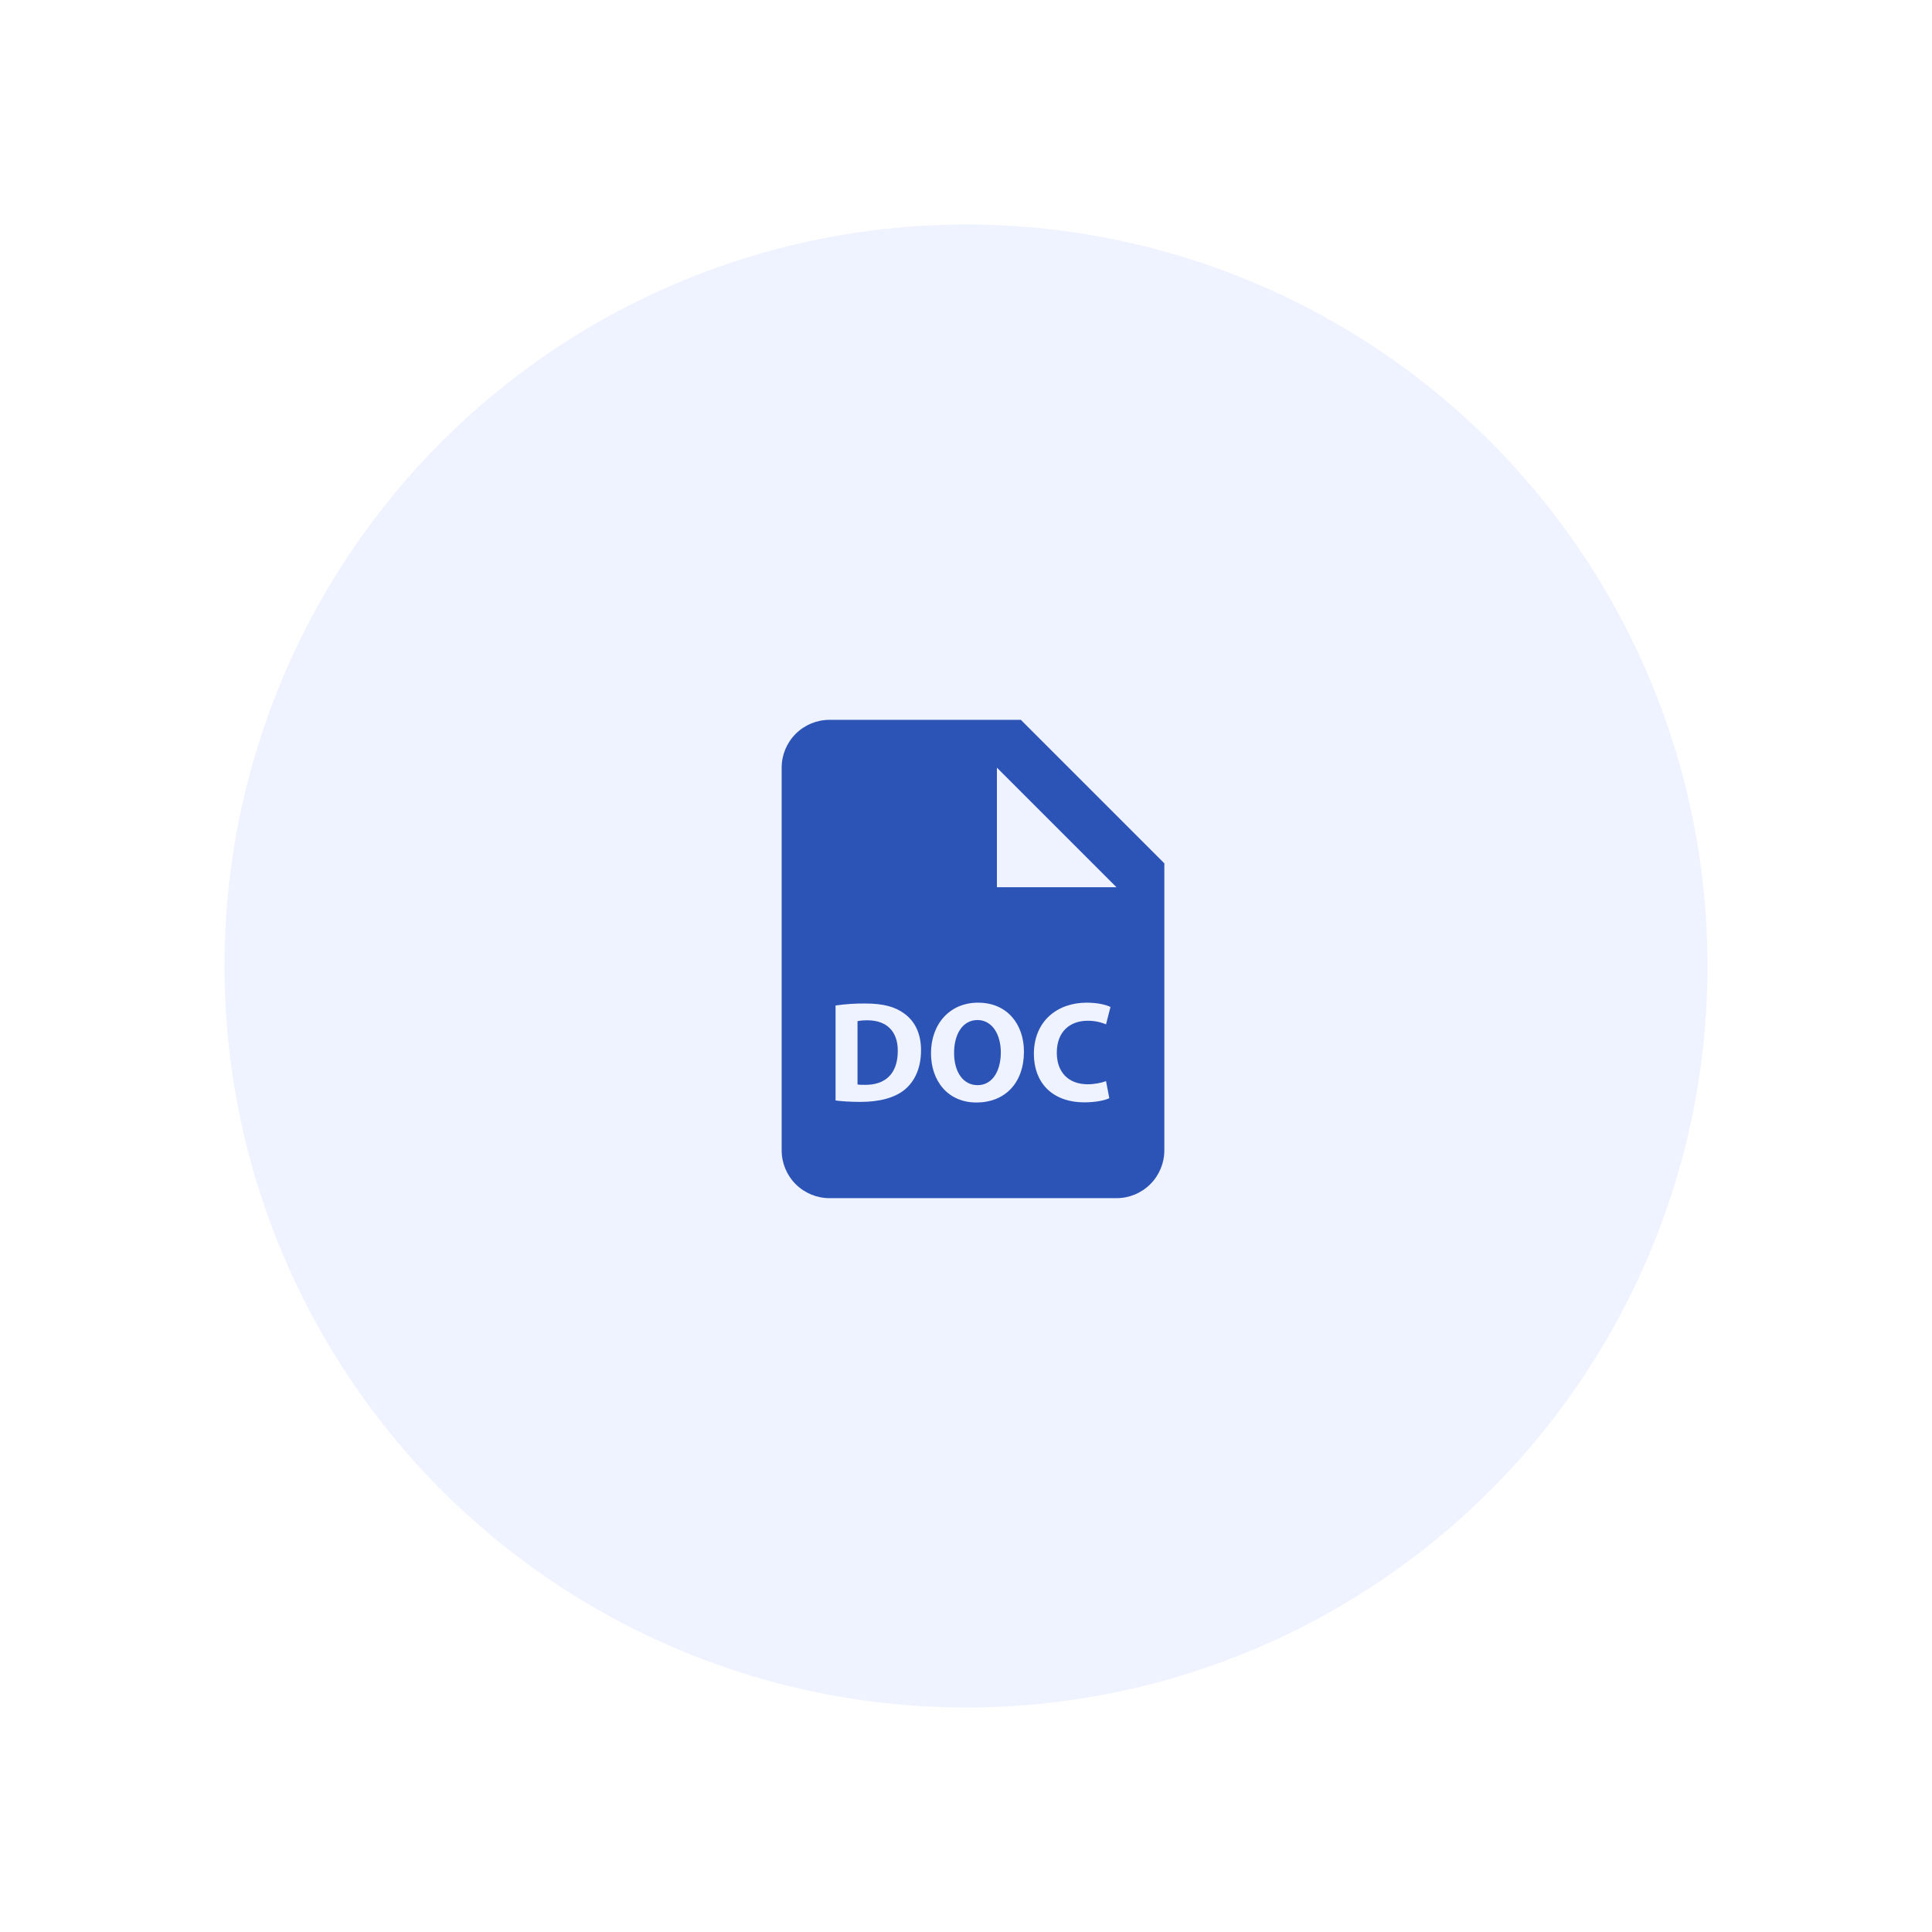 <?xml version="1.0" encoding="UTF-8"?> <svg xmlns="http://www.w3.org/2000/svg" width="138" height="138" viewBox="0 0 138 138" fill="none"> <g filter="url(#filter0_f_250_123)"> <circle cx="69" cy="69" r="48.921" fill="#C1CBFF"></circle> </g> <circle cx="69" cy="69" r="54.483" fill="#EFF2FF" stroke="white" stroke-width="3.034"></circle> <path d="M69.818 72.86C68.764 72.86 68.149 73.862 68.149 75.205C68.149 76.556 68.782 77.511 69.828 77.511C70.882 77.511 71.487 76.507 71.487 75.164C71.487 73.924 70.892 72.86 69.818 72.86V72.86Z" fill="#2C54B7"></path> <path d="M72.917 51.417H59.25C58.344 51.417 57.475 51.777 56.834 52.417C56.193 53.058 55.833 53.927 55.833 54.833V82.167C55.833 83.073 56.193 83.942 56.834 84.583C57.475 85.223 58.344 85.583 59.25 85.583H79.75C80.656 85.583 81.525 85.223 82.166 84.583C82.807 83.942 83.167 83.073 83.167 82.167V61.667L72.917 51.417ZM64.64 77.817C63.912 78.422 62.807 78.707 61.456 78.707C60.644 78.707 60.072 78.656 59.682 78.605V71.821C60.381 71.72 61.086 71.673 61.792 71.679C63.104 71.679 63.955 71.915 64.619 72.417C65.337 72.95 65.788 73.801 65.788 75.017C65.788 76.341 65.306 77.254 64.64 77.817V77.817ZM69.748 78.75C67.698 78.75 66.5 77.202 66.5 75.234C66.5 73.165 67.821 71.619 69.861 71.619C71.981 71.619 73.139 73.206 73.139 75.113C73.137 77.376 71.763 78.75 69.748 78.75V78.75ZM77.7 77.448C78.17 77.448 78.692 77.344 79.002 77.223L79.237 78.441C78.951 78.584 78.305 78.738 77.466 78.738C75.079 78.738 73.849 77.254 73.849 75.285C73.849 72.93 75.529 71.619 77.62 71.619C78.43 71.619 79.043 71.783 79.32 71.927L79.002 73.167C78.586 72.995 78.14 72.908 77.69 72.911C76.45 72.911 75.486 73.659 75.486 75.197C75.486 76.579 76.306 77.448 77.7 77.448V77.448ZM72.917 63.375H71.208V54.833L79.75 63.375H72.917Z" fill="#2C54B7"></path> <path d="M61.956 72.878C61.609 72.878 61.384 72.909 61.251 72.94V77.459C61.384 77.489 61.599 77.489 61.792 77.489C63.206 77.499 64.127 76.722 64.127 75.072C64.138 73.637 63.299 72.878 61.956 72.878V72.878Z" fill="#2C54B7"></path> <defs> <filter id="filter0_f_250_123" x="0.079" y="0.079" width="137.842" height="137.842" filterUnits="userSpaceOnUse" color-interpolation-filters="sRGB"> <feFlood flood-opacity="0" result="BackgroundImageFix"></feFlood> <feBlend mode="normal" in="SourceGraphic" in2="BackgroundImageFix" result="shape"></feBlend> <feGaussianBlur stdDeviation="10" result="effect1_foregroundBlur_250_123"></feGaussianBlur> </filter> </defs> </svg> 